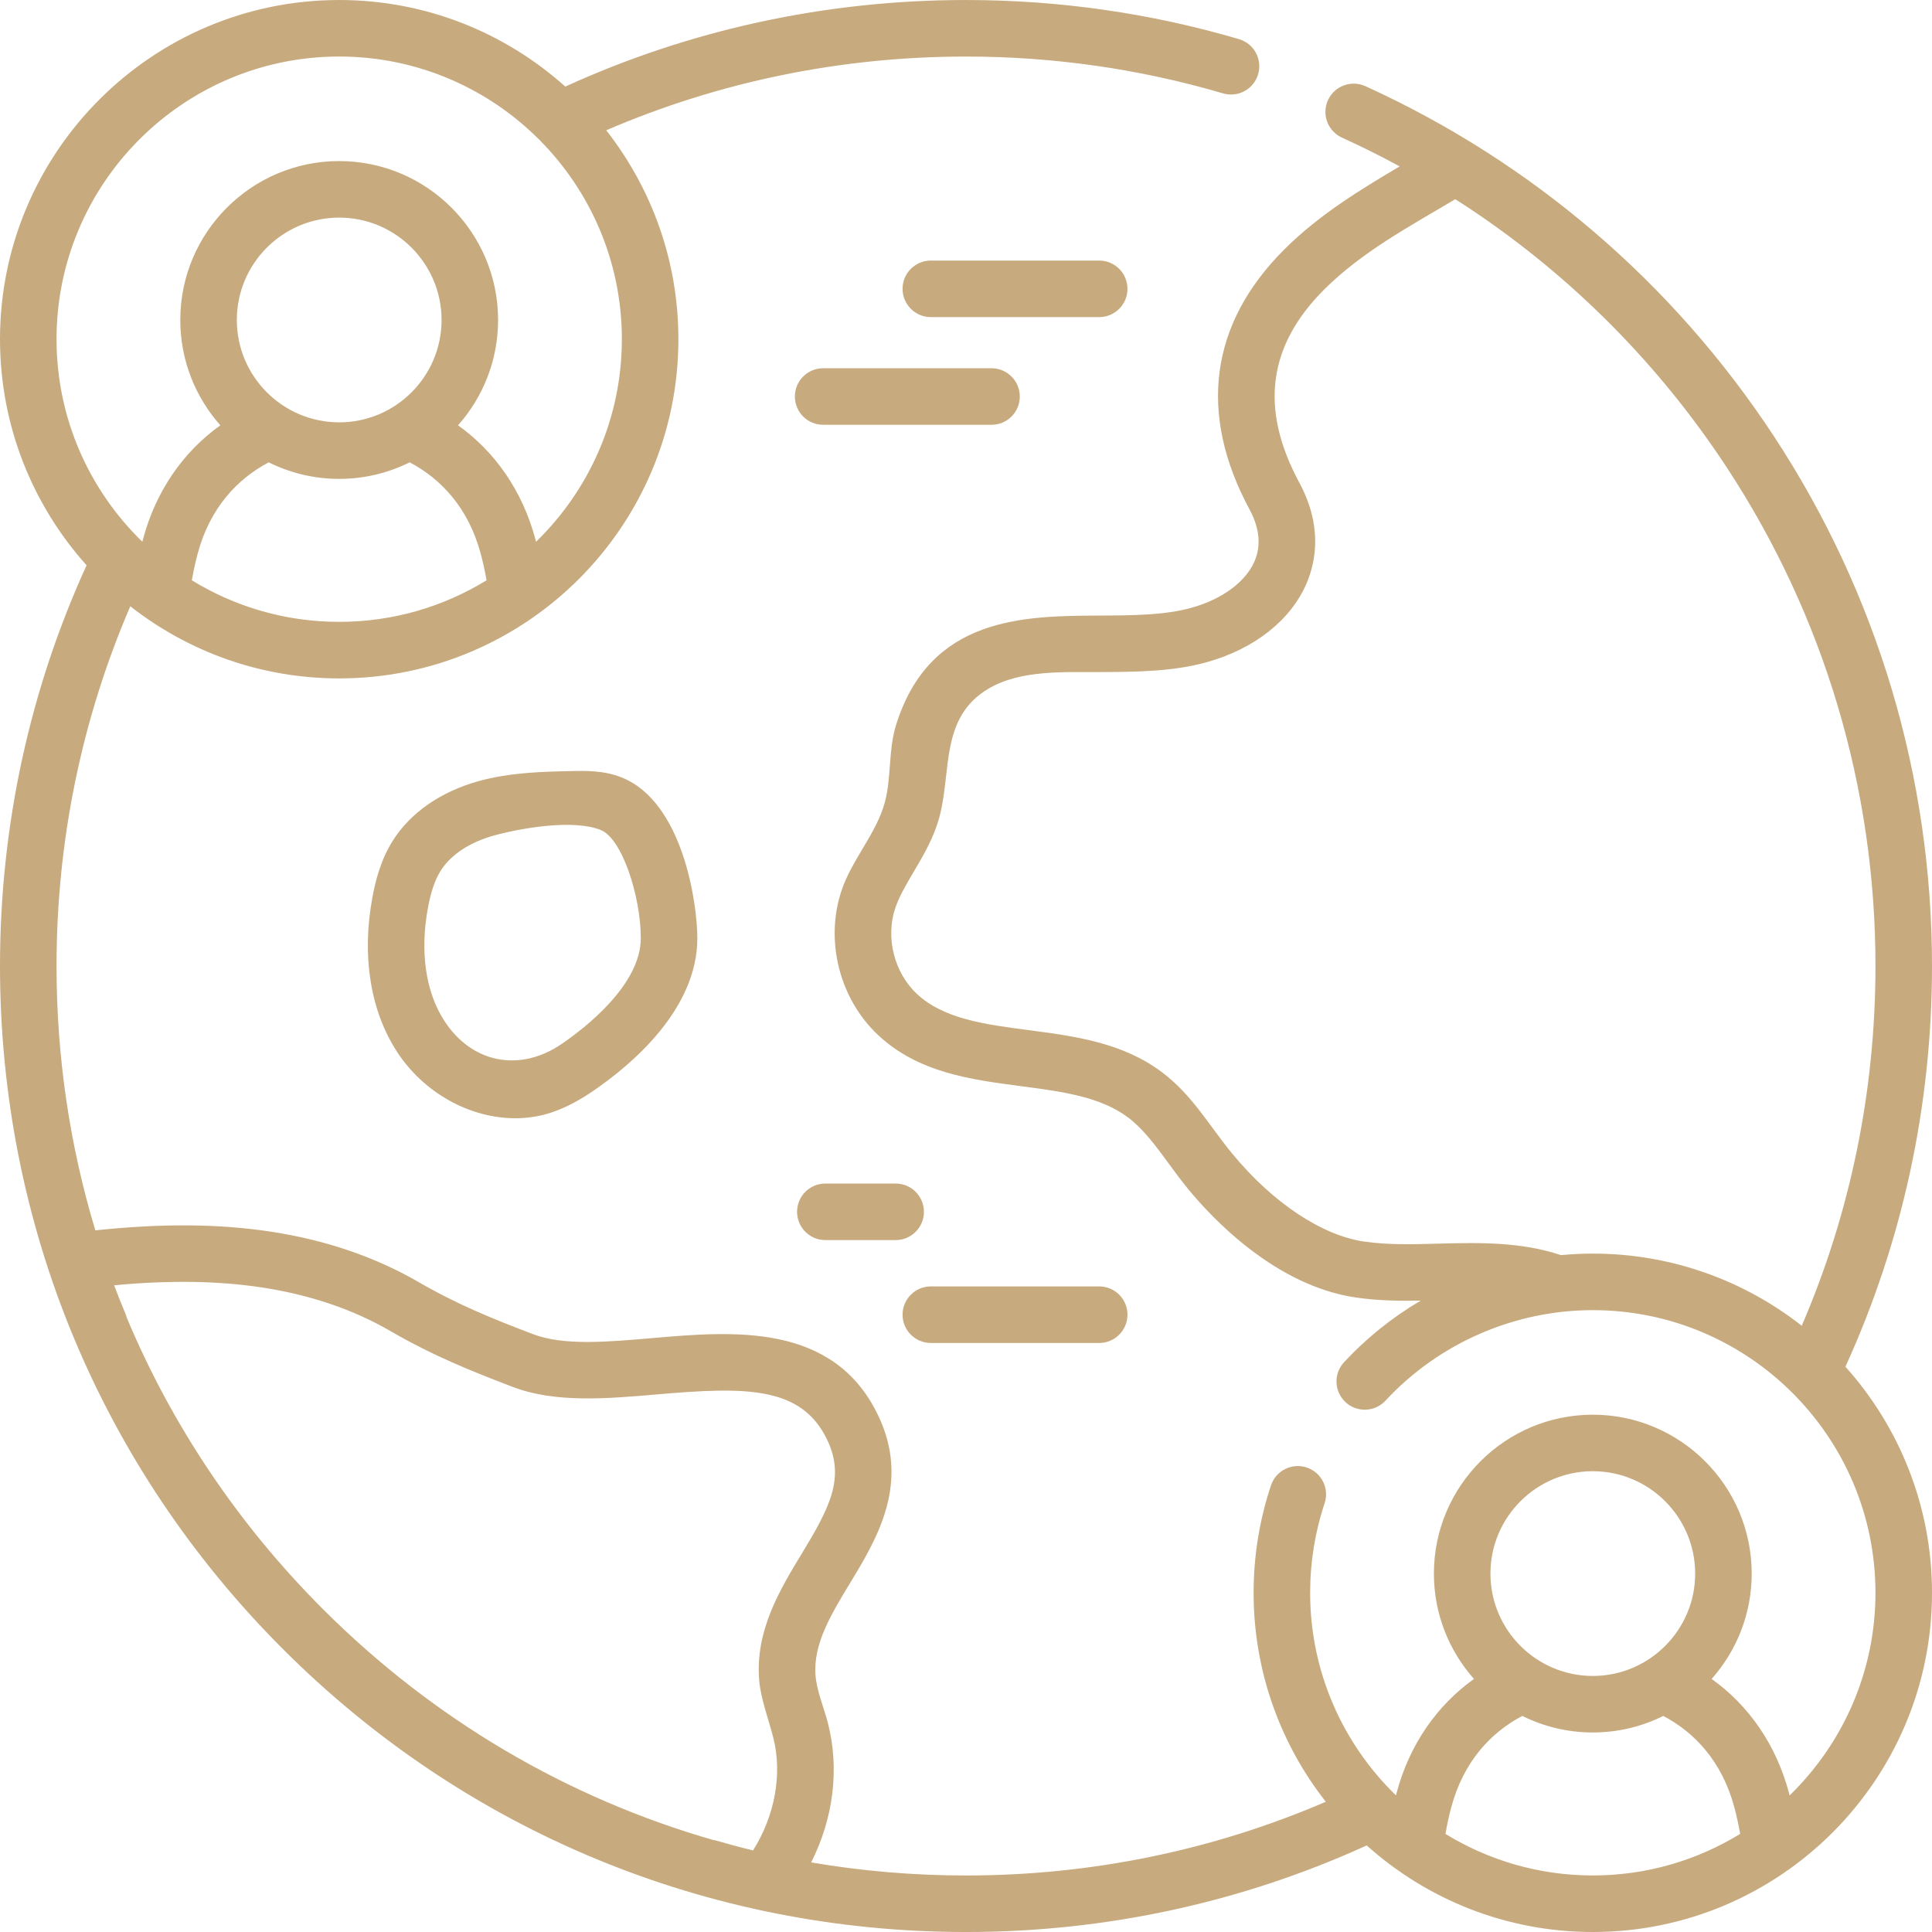 <svg id="SvgjsSvg1155" width="288" height="288" xmlns="http://www.w3.org/2000/svg" version="1.1" xmlns:xlink="http://www.w3.org/1999/xlink" xmlns:svgjs="http://svgjs.com/svgjs"><defs id="SvgjsDefs1156"></defs><g id="SvgjsG1157"><svg xmlns="http://www.w3.org/2000/svg" width="288" height="288" enable-background="new 0 0 511.996 511.996" viewBox="0 0 511.996 511.996"><path d="m184.8 248.569c-.013-8.962-3.725-36.013-20.053-42.536-4.706-1.88-9.451-1.779-13.265-1.694-7.637.165-16.292.353-24.619 2.658-10.099 2.797-18.222 8.463-22.873 15.957-3.25 5.236-4.582 10.983-5.301 14.85-2.876 15.461-.571 29.977 6.491 40.874 7.149 11.031 19.412 17.665 31.357 17.665 2.908 0 5.799-.393 8.59-1.212 5.11-1.5 9.413-4.216 12.206-6.129 10.268-7.037 27.494-21.645 27.467-40.433zm-35.936 28.073c-11.009 7.543-23.771 5.218-31.114-6.113-4.966-7.663-6.505-18.313-4.334-29.986.792-4.257 1.841-7.336 3.302-9.69 2.659-4.285 7.682-7.63 14.141-9.419 7.279-2.015 21.074-4.388 28.329-1.489 5.706 2.279 10.614 17.656 10.63 28.646.019 12.349-14.647 23.73-20.954 28.051z" fill="#c7aa7e" class="color000 svgShape"></path><path d="m511.995 255.998c0-50.111-14.479-98.643-41.869-140.351-26.693-40.644-64.138-72.737-108.286-92.81-3.768-1.712-8.207-.047-9.919 3.719-1.713 3.766-.048 8.207 3.718 9.919 5.199 2.364 10.3 4.905 15.294 7.617-10.655 6.292-21.507 12.936-30.634 22.064-19.668 19.656-22.839 43.459-9.169 68.836 2.661 4.936 3.119 9.54 1.36 13.684-2.318 5.465-8.542 10.087-16.648 12.364-7.127 2.002-15.51 2.044-24.387 2.089-20.059.101-45.024.228-53.985 28.979-2.08 6.675-1.215 13.849-2.956 20.418-2.222 8.377-8.791 15.263-11.535 23.583-4.405 13.315-.464 28.691 9.807 38.266 10.641 9.907 24.45 11.719 37.804 13.471 10.821 1.42 21.043 2.761 28.397 8.324 4.05 3.063 7.3 7.494 10.74 12.186 1.649 2.249 3.355 4.575 5.209 6.83 6.23 7.581 23.026 25.55 44.384 28.663 5.794.846 11.549.925 17.184.827-7.473 4.393-14.339 9.87-20.323 16.323-2.813 3.033-2.634 7.772.399 10.586 3.031 2.812 7.772 2.634 10.585-.399 14.137-15.244 34.161-23.987 54.94-23.987 41.305 0 74.908 33.604 74.908 74.908 0 21.045-8.736 40.077-22.756 53.698-.063-.243-.116-.498-.18-.738-3.415-12.774-10.697-23.158-20.482-30.136 6.6-7.437 10.62-17.213 10.62-27.916 0-23.219-18.89-42.11-42.109-42.11s-42.109 18.89-42.109 42.11c0 10.704 4.021 20.482 10.623 27.919-9.788 6.977-17.074 17.361-20.493 30.139-.064.239-.118.484-.18.725-14.016-13.62-22.749-32.65-22.749-53.691 0-8.121 1.29-16.105 3.834-23.73 1.31-3.924-.81-8.166-4.734-9.476-3.925-1.309-8.167.811-9.476 4.735-3.056 9.157-4.604 18.736-4.604 28.471 0 20.869 7.149 40.099 19.126 55.371-29.719 12.801-62.012 19.54-95.346 19.54-13.898 0-27.614-1.174-41.041-3.464 5.882-11.589 7.576-24.749 4.451-36.9-1.024-3.983-2.948-8.508-3.284-12.589-.685-8.322 4.078-16.178 9.12-24.495 7.168-11.822 16.088-26.534 7.456-44.516-11.803-24.599-38.409-22.301-59.788-20.454-12.14 1.048-23.606 2.039-31.662-1.041-10.425-3.979-19.902-7.765-30.323-13.803-11.505-6.674-24.728-11.176-39.304-13.381-13.792-2.08-28.657-2.188-46.355-.324-6.775-22.422-10.286-45.966-10.286-70.05 0-33.332 6.745-65.62 19.547-95.338 15.271 11.972 34.497 19.119 55.362 19.119 49.565 0 89.889-40.324 89.889-89.889 0-20.868-7.149-40.097-19.125-55.37 29.719-12.801 62.011-19.539 95.344-19.539 23.18 0 46.098 3.283 68.116 9.759 3.971 1.165 8.132-1.105 9.3-5.073 1.167-3.969-1.104-8.133-5.073-9.3-23.392-6.882-47.732-10.37-72.344-10.37-37.254 0-73.283 7.927-106.192 22.943-15.914-14.258-36.919-22.943-59.916-22.943-49.565 0-89.89 40.324-89.89 89.889 0 22.997 8.685 44.002 22.942 59.915-15.014 32.91-22.942 68.94-22.942 106.194 0 68.379 26.629 132.666 74.98 181.018 48.352 48.352 112.639 74.98 181.018 74.98 37.254 0 73.28-7.934 106.189-22.949 15.914 14.26 36.92 22.946 59.92 22.946 49.564 0 89.889-40.324 89.889-89.889 0-22.999-8.686-44.005-22.945-59.919 15.013-32.908 22.944-68.934 22.944-106.187zm-422.105-91.2c-14.299 0-27.672-4.032-39.051-11.012.418-2.41.934-4.774 1.545-7.066 3.261-12.187 10.586-19.856 18.83-24.195 5.632 2.799 11.971 4.382 18.676 4.382 6.707 0 13.048-1.584 18.681-4.385 8.242 4.339 15.562 12.018 18.821 24.209.604 2.243 1.121 4.604 1.55 7.054-11.379 6.98-24.752 11.013-39.052 11.013zm-27.129-80.001c0-14.959 12.17-27.129 27.129-27.129s27.129 12.17 27.129 27.129c0 14.958-12.17 27.128-27.129 27.128-14.959.001-27.129-12.169-27.129-27.128zm-47.78 5.092c0-41.305 33.604-74.909 74.909-74.909s74.909 33.604 74.909 74.909c0 21.043-8.735 40.075-22.754 53.695-.063-.243-.118-.495-.183-.736-3.415-12.774-10.696-23.159-20.482-30.138 6.6-7.437 10.619-17.213 10.619-27.914 0-23.219-18.89-42.11-42.11-42.11-23.219 0-42.11 18.89-42.11 42.11 0 10.701 4.019 20.476 10.618 27.913-9.788 6.978-17.069 17.367-20.488 30.145-.064.24-.115.487-.177.728-14.017-13.619-22.751-32.65-22.751-53.693zm186.212 355.4c.4 4.855 2.494 10.381 3.707 15.095 2.497 9.709.449 20.838-5.34 29.989-3.461-.831-6.885-1.764-10.29-2.745-.004.02-.01.039-.014.058-38.798-11.116-74.356-31.938-103.682-61.264-22.644-22.644-40.223-49.003-52.177-77.699.031.008.062.013.093.021-1.124-2.691-2.215-5.4-3.244-8.141 14.902-1.371 27.512-1.174 39.139.581 12.705 1.923 24.153 5.801 34.028 11.529 11.387 6.599 21.454 10.625 32.491 14.837 11.266 4.307 25.009 3.12 38.297 1.972 23.436-2.027 38.161-2.227 44.993 12.01 4.874 10.155.607 18.117-6.76 30.268-5.777 9.528-12.324 20.327-11.241 33.489zm220.913-55.406c14.958 0 27.128 12.17 27.128 27.129s-12.17 27.129-27.128 27.129-27.128-12.17-27.128-27.129 12.17-27.129 27.128-27.129zm0 107.129c-14.299 0-27.672-4.032-39.051-11.012.417-2.409.934-4.773 1.545-7.066 3.26-12.184 10.581-19.859 18.823-24.199 5.634 2.802 11.975 4.386 18.683 4.386 6.707 0 13.048-1.584 18.682-4.386 8.241 4.341 15.562 12.019 18.821 24.208.604 2.245 1.122 4.605 1.55 7.054-11.379 6.982-24.752 11.015-39.053 11.015zm0-164.797c-2.826 0-5.64.142-8.434.407-10.544-3.517-21.437-3.349-32.362-3.049-6.948.191-13.511.372-19.826-.551-11.229-1.637-24.302-10.366-34.974-23.353-6.178-7.518-10.494-15.406-18.485-21.45-10.514-7.953-23.21-9.619-35.486-11.23-11.525-1.512-22.411-2.94-29.541-9.579-5.973-5.567-8.356-14.86-5.794-22.606 1.061-3.218 2.95-6.413 4.95-9.796 2.638-4.463 5.365-9.077 6.842-14.651 3.19-12.036.093-26.329 13.055-33.907 8.524-4.984 19.992-4.295 29.482-4.343 9.481-.048 19.284-.098 28.361-2.647 12.63-3.549 22.249-11.179 26.387-20.936 2.491-5.872 4.172-15.26-1.964-26.641-10.5-19.494-8.351-36.219 6.574-51.135 10.022-10.016 22.729-16.78 34.769-23.958 1.326.848 2.64 1.716 3.956 2.572 26.901 17.931 50.03 41.162 67.988 68.507 25.782 39.258 39.411 84.948 39.411 132.127 0 33.332-6.738 65.624-19.539 95.342-15.273-11.974-34.502-19.123-55.37-19.123z" fill="#c7aa7e" class="color000 svgShape"></path><path d="M237.359 313.651h-18.639c-4.137 0-7.49 3.354-7.49 7.49 0 4.137 3.354 7.49 7.49 7.49h18.639c4.137 0 7.49-3.354 7.49-7.49s-3.353-7.49-7.49-7.49zM239.188 348.404c0 4.137 3.354 7.49 7.49 7.49h44.622c4.137 0 7.49-3.354 7.49-7.49 0-4.137-3.353-7.49-7.49-7.49h-44.622c-4.136 0-7.49 3.353-7.49 7.49zM298.79 76.544c0-4.137-3.353-7.49-7.49-7.49h-44.622c-4.137 0-7.49 3.354-7.49 7.49s3.354 7.49 7.49 7.49h44.622c4.137.001 7.49-3.353 7.49-7.49zM270.255 105.081c0-4.137-3.353-7.49-7.49-7.49h-44.623c-4.137 0-7.49 3.354-7.49 7.49s3.354 7.49 7.49 7.49h44.623c4.137 0 7.49-3.353 7.49-7.49z" fill="#c7aa7e" class="color000 svgShape"></path></svg></g></svg>